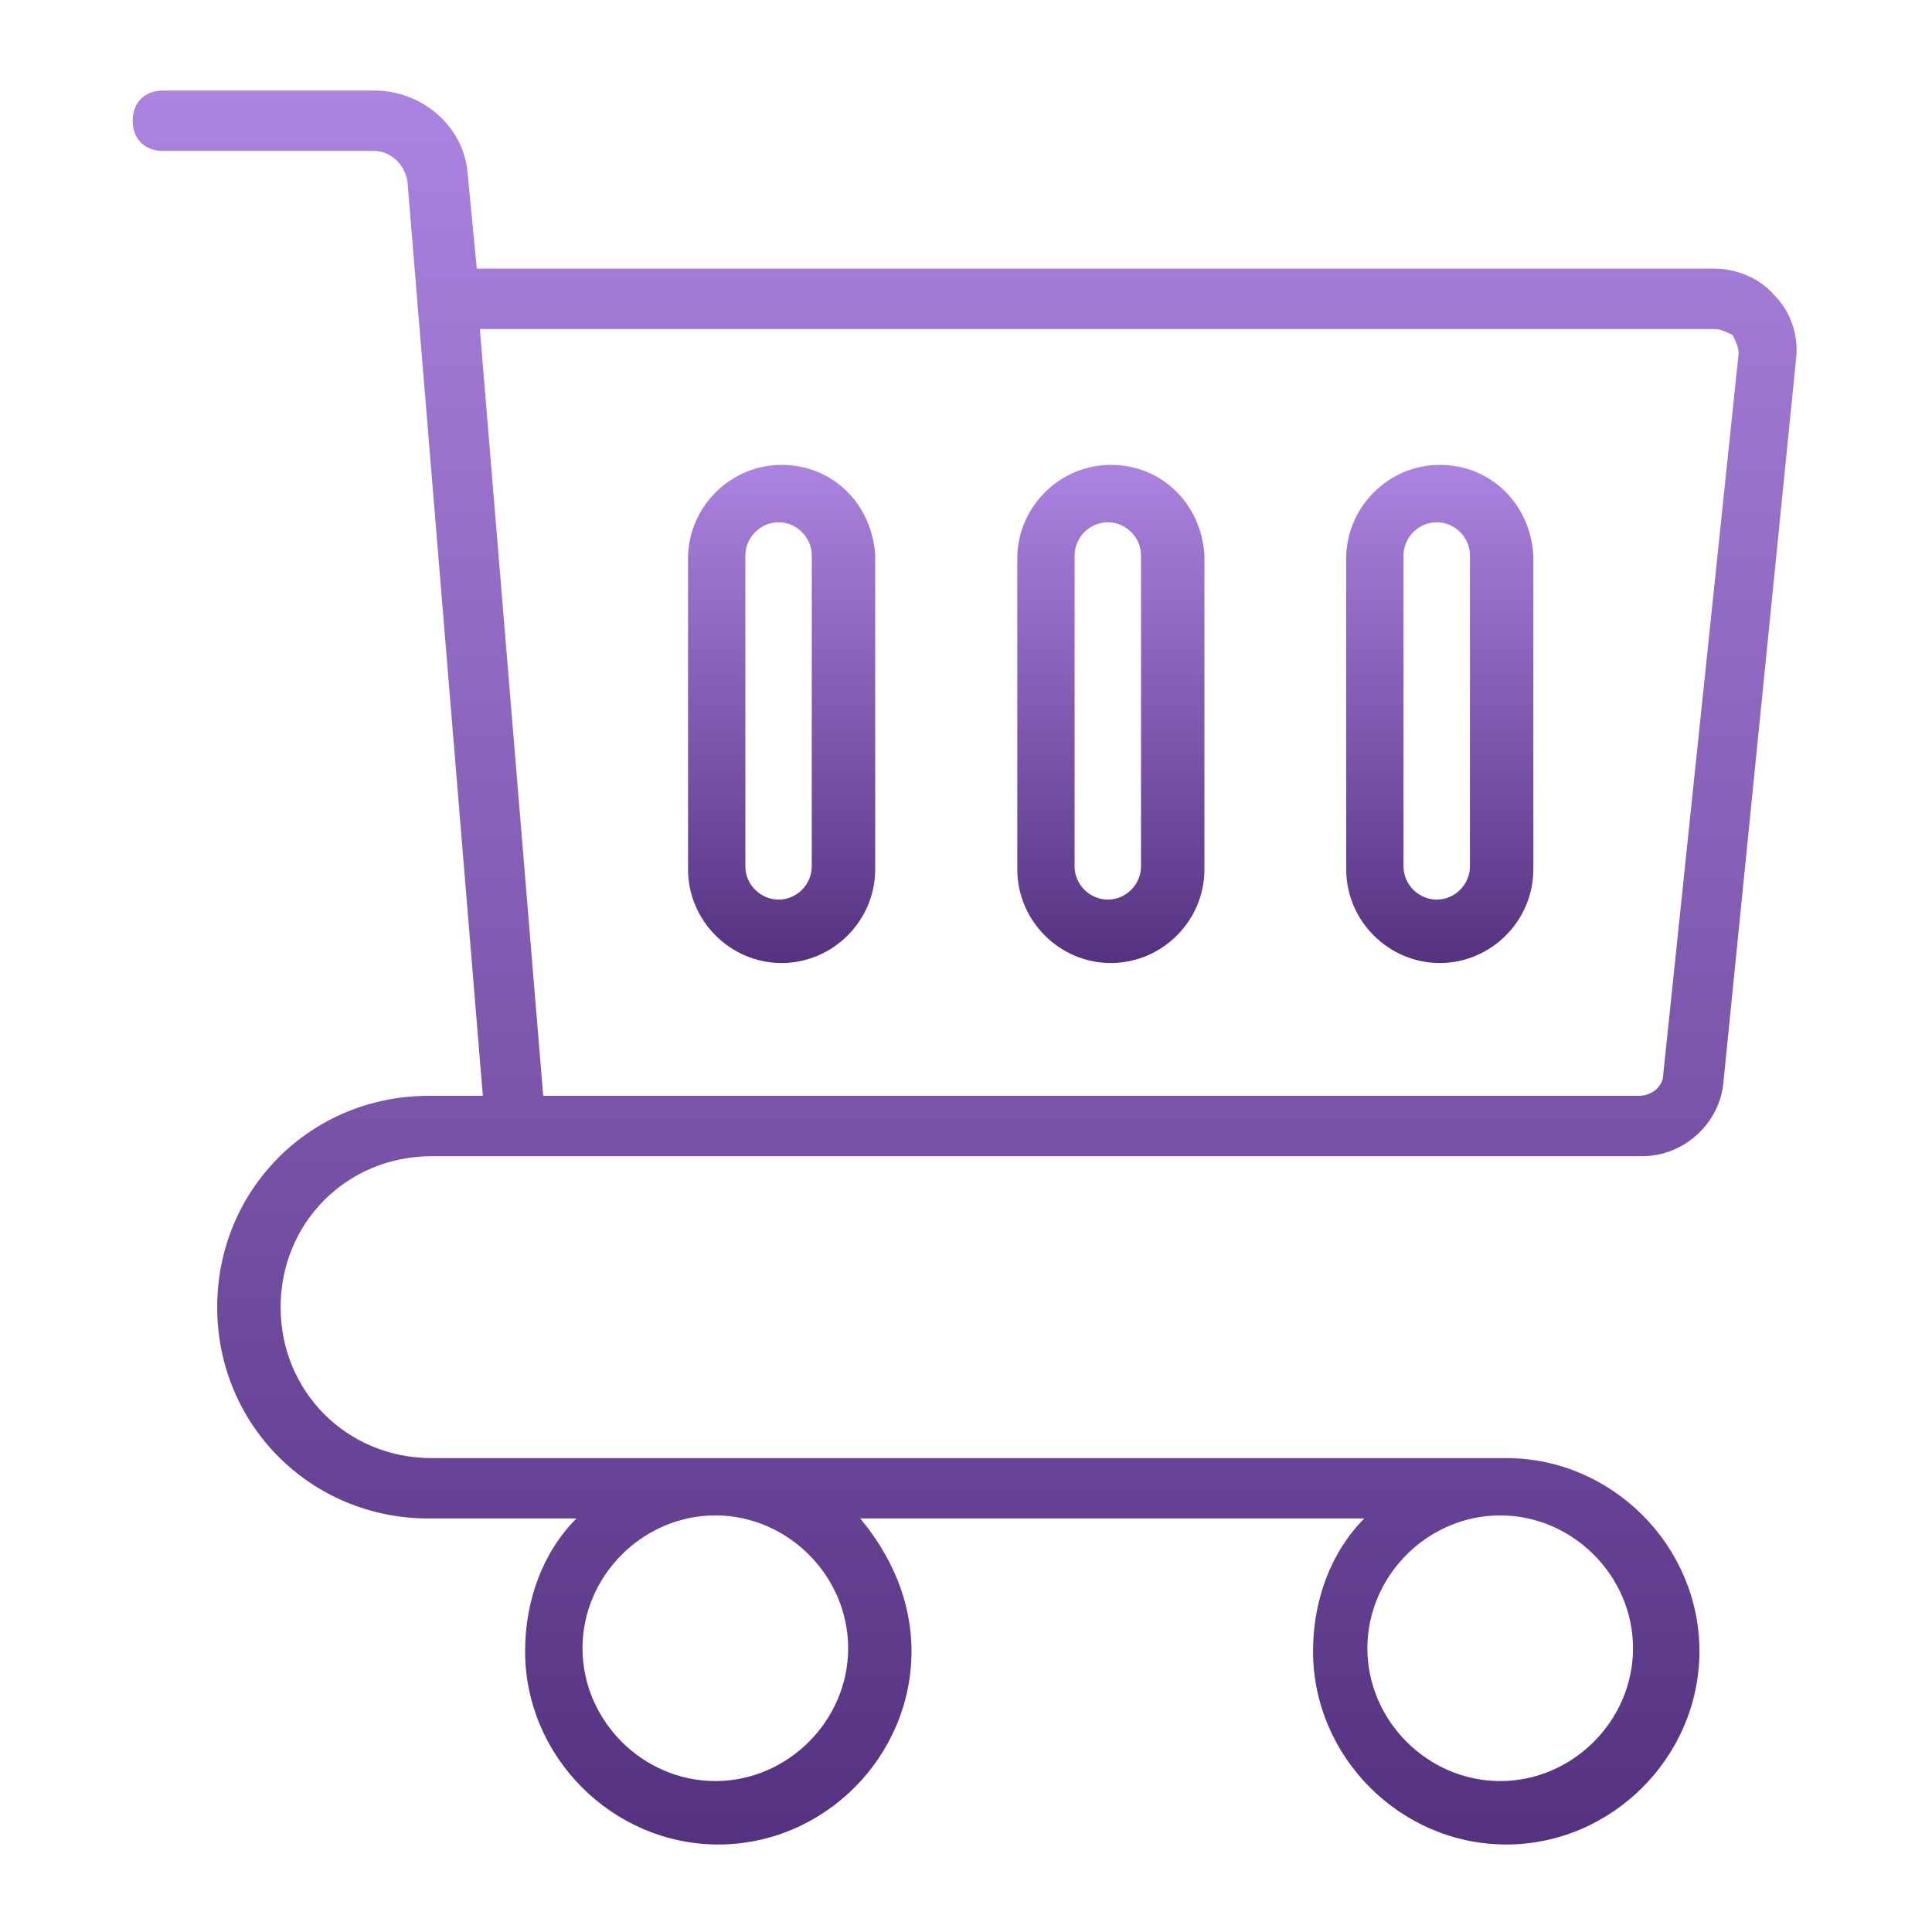 <svg xmlns="http://www.w3.org/2000/svg" width="24" height="24" viewBox="0 0 24 24" fill="none">
<path d="M22.048 3.675C21.861 3.45 21.561 3.337 21.298 3.337H5.923L5.811 2.175C5.773 1.575 5.248 1.125 4.648 1.125H2.023C1.798 1.125 1.648 1.275 1.648 1.5C1.648 1.725 1.798 1.875 2.023 1.875H4.648C4.836 1.875 5.023 2.025 5.061 2.25L5.998 13.613H5.323C3.861 13.613 2.698 14.775 2.698 16.238C2.698 17.7 3.861 18.863 5.323 18.863H7.161C6.748 19.275 6.523 19.875 6.523 20.512C6.523 21.825 7.611 22.913 8.923 22.913C10.236 22.913 11.323 21.825 11.323 20.512C11.323 19.875 11.061 19.312 10.686 18.863H16.948C16.536 19.275 16.311 19.875 16.311 20.512C16.311 21.825 17.398 22.913 18.711 22.913C20.023 22.913 21.111 21.825 21.111 20.512C21.111 19.2 20.023 18.113 18.711 18.113H5.361C4.311 18.113 3.486 17.288 3.486 16.238C3.486 15.188 4.311 14.363 5.361 14.363H20.398C20.923 14.363 21.373 13.95 21.411 13.425L22.311 4.463C22.348 4.162 22.236 3.862 22.048 3.675ZM10.536 20.475C10.536 21.375 9.786 22.125 8.886 22.125C7.986 22.125 7.236 21.375 7.236 20.475C7.236 19.575 7.986 18.825 8.886 18.825C9.786 18.825 10.536 19.575 10.536 20.475ZM20.286 20.475C20.286 21.375 19.536 22.125 18.636 22.125C17.736 22.125 16.986 21.375 16.986 20.475C16.986 19.575 17.736 18.825 18.636 18.825C19.536 18.825 20.286 19.575 20.286 20.475ZM20.661 13.35C20.661 13.5 20.511 13.613 20.361 13.613H6.748L5.961 4.088H21.298C21.373 4.088 21.448 4.125 21.523 4.162C21.561 4.237 21.598 4.312 21.598 4.388L20.661 13.35Z" fill="url(#paint0_linear_3930_19622)"/>
<path d="M13.799 5.775C13.162 5.775 12.637 6.3 12.637 6.938V10.8C12.637 11.438 13.162 11.963 13.799 11.963C14.437 11.963 14.962 11.438 14.962 10.8V6.9C14.924 6.263 14.437 5.775 13.799 5.775ZM14.174 10.762C14.174 10.988 13.987 11.175 13.762 11.175C13.537 11.175 13.349 10.988 13.349 10.762V6.9C13.349 6.675 13.537 6.488 13.762 6.488C13.987 6.488 14.174 6.675 14.174 6.9V10.762Z" fill="url(#paint1_linear_3930_19622)"/>
<path d="M17.885 5.775C17.248 5.775 16.723 6.3 16.723 6.938V10.8C16.723 11.438 17.248 11.963 17.885 11.963C18.523 11.963 19.048 11.438 19.048 10.8V6.9C19.01 6.263 18.523 5.775 17.885 5.775ZM18.26 10.762C18.26 10.988 18.073 11.175 17.848 11.175C17.623 11.175 17.435 10.988 17.435 10.762V6.9C17.435 6.675 17.623 6.488 17.848 6.488C18.073 6.488 18.26 6.675 18.26 6.9V10.762Z" fill="url(#paint2_linear_3930_19622)"/>
<path d="M9.709 5.775C9.072 5.775 8.547 6.3 8.547 6.938V10.8C8.547 11.438 9.072 11.963 9.709 11.963C10.347 11.963 10.872 11.438 10.872 10.8V6.9C10.834 6.263 10.347 5.775 9.709 5.775ZM10.084 10.762C10.084 10.988 9.897 11.175 9.672 11.175C9.447 11.175 9.259 10.988 9.259 10.762V6.9C9.259 6.675 9.447 6.488 9.672 6.488C9.897 6.488 10.084 6.675 10.084 6.9V10.762Z" fill="url(#paint3_linear_3930_19622)"/>
<defs>
<linearGradient id="paint0_linear_3930_19622" x1="11.983" y1="1.125" x2="11.983" y2="22.913" gradientUnits="userSpaceOnUse">
<stop stop-color="#AC83E1"/>
<stop offset="1" stop-color="#543280"/>
</linearGradient>
<linearGradient id="paint1_linear_3930_19622" x1="13.799" y1="5.775" x2="13.799" y2="11.963" gradientUnits="userSpaceOnUse">
<stop stop-color="#AC83E1"/>
<stop offset="1" stop-color="#543280"/>
</linearGradient>
<linearGradient id="paint2_linear_3930_19622" x1="17.885" y1="5.775" x2="17.885" y2="11.963" gradientUnits="userSpaceOnUse">
<stop stop-color="#AC83E1"/>
<stop offset="1" stop-color="#543280"/>
</linearGradient>
<linearGradient id="paint3_linear_3930_19622" x1="9.709" y1="5.775" x2="9.709" y2="11.963" gradientUnits="userSpaceOnUse">
<stop stop-color="#AC83E1"/>
<stop offset="1" stop-color="#543280"/>
</linearGradient>
</defs>
</svg>